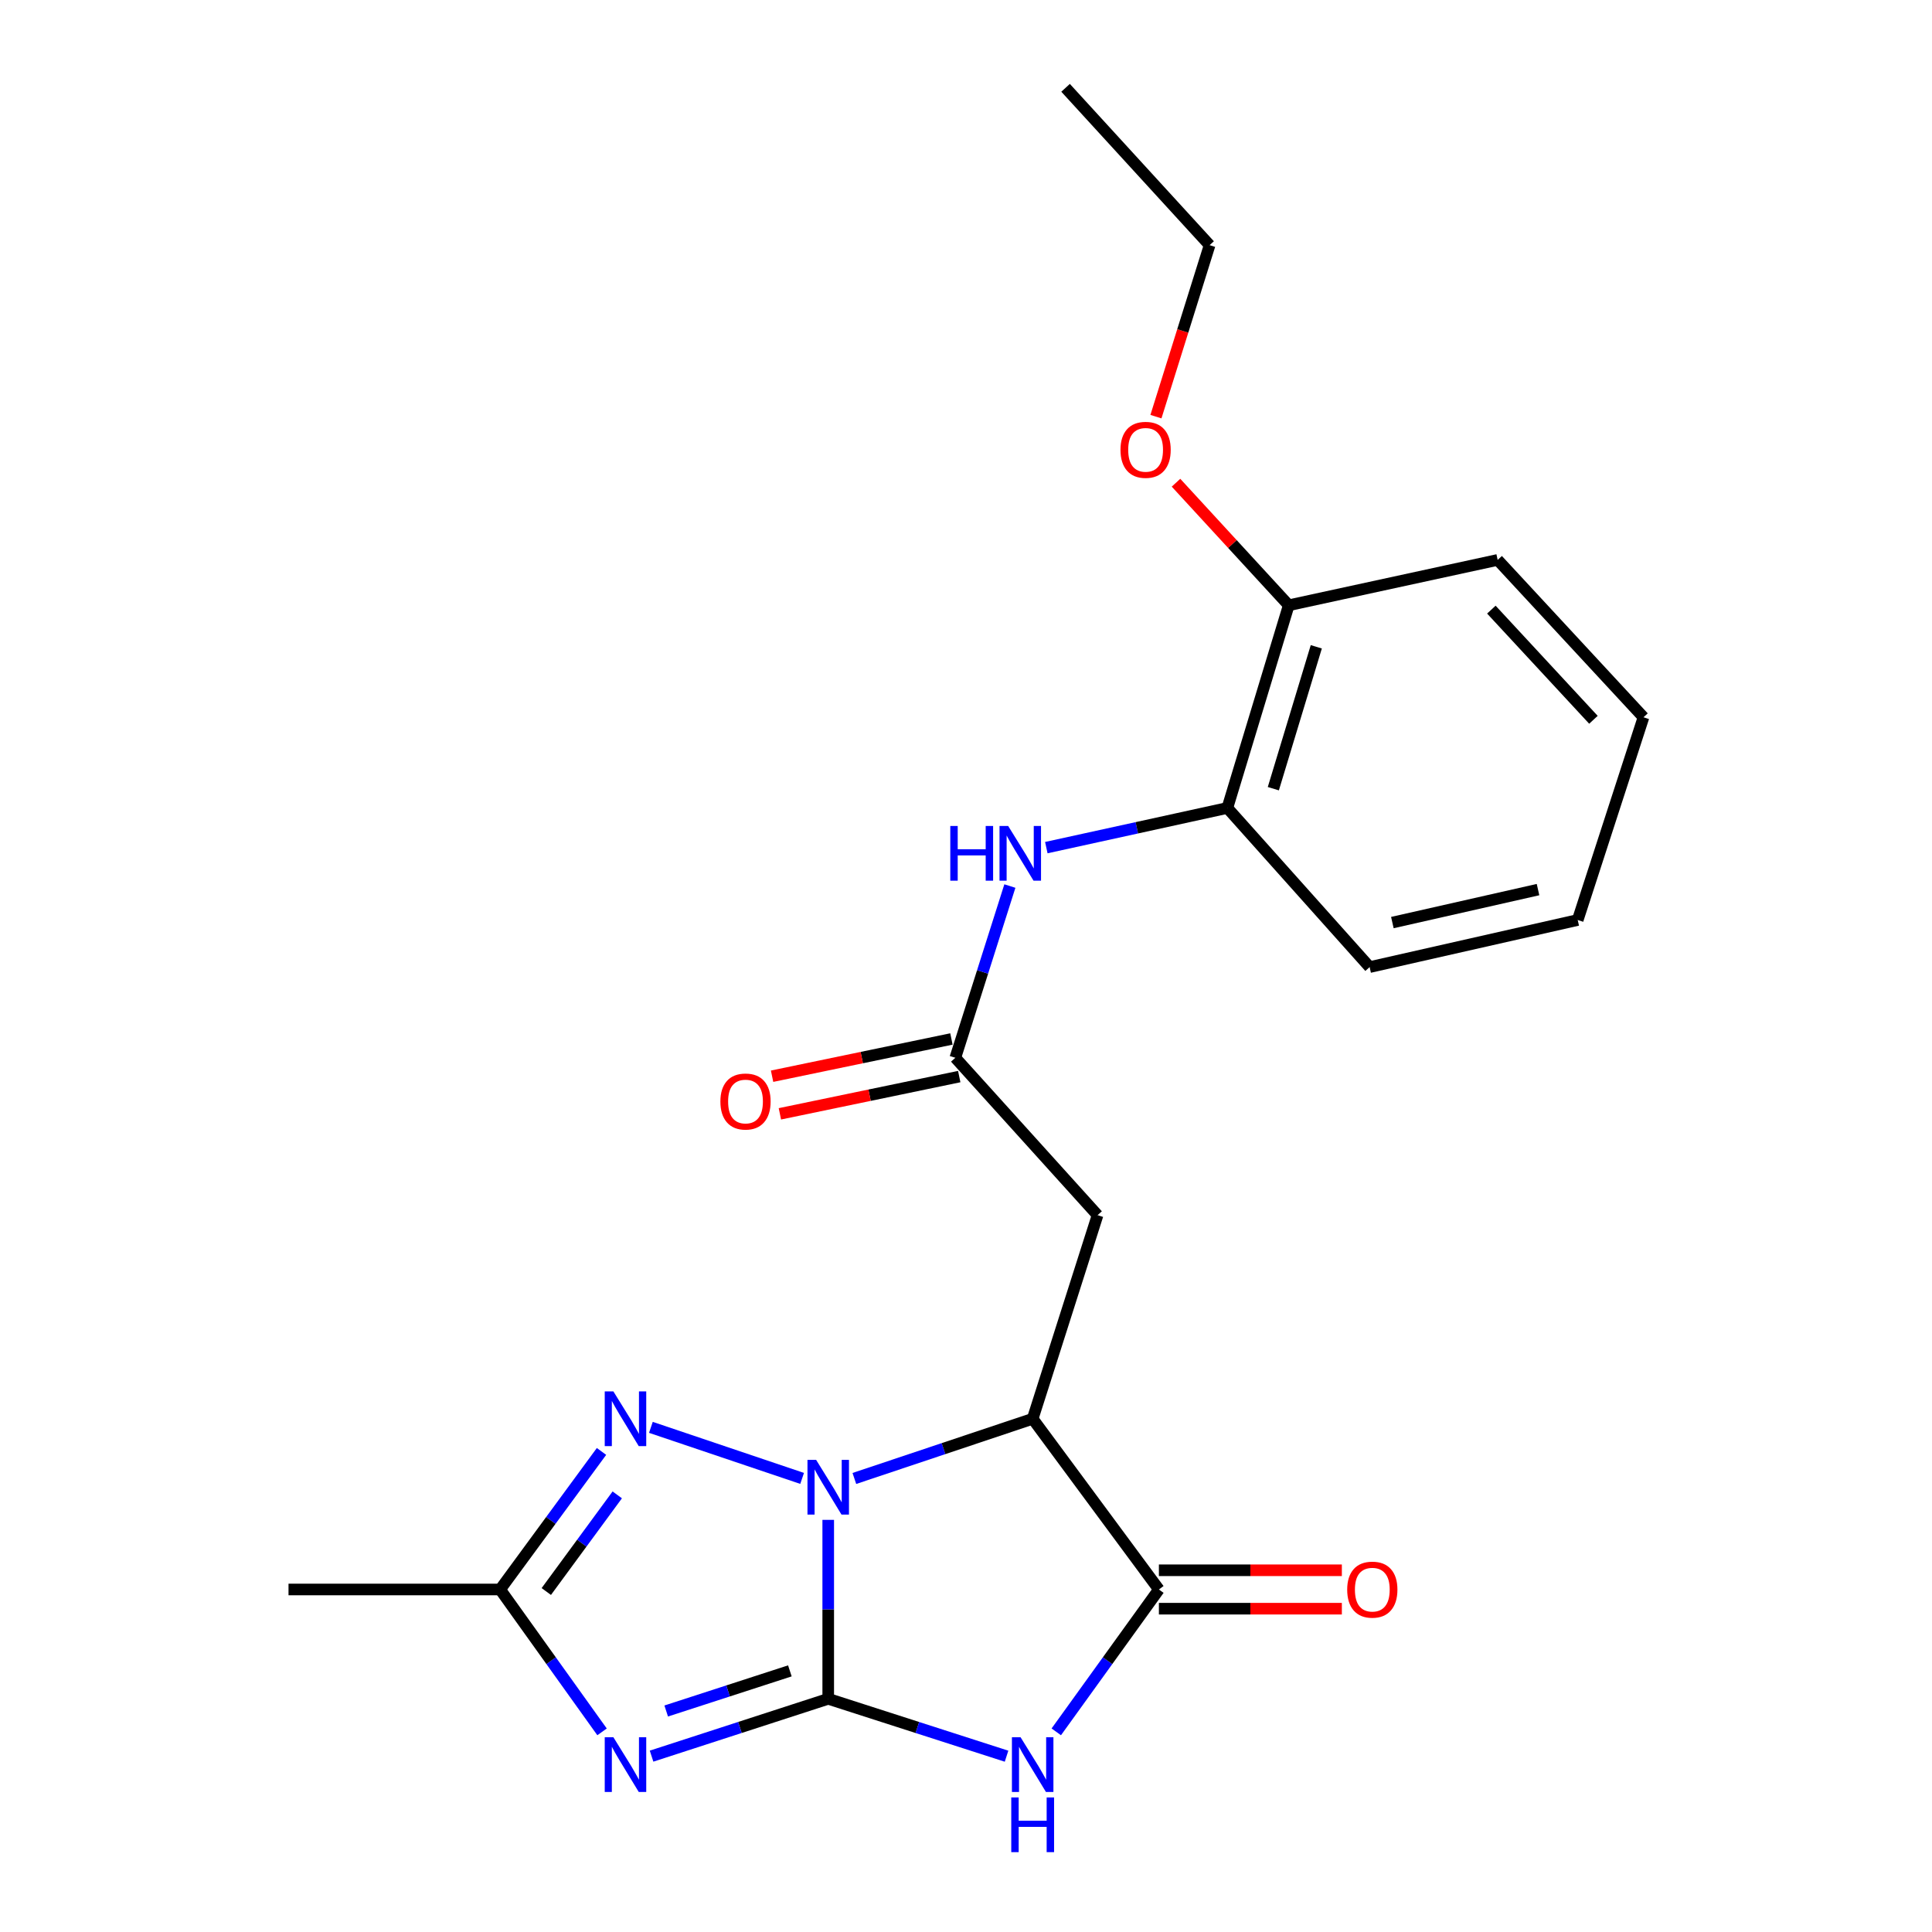 <?xml version='1.0' encoding='iso-8859-1'?>
<svg version='1.1' baseProfile='full'
              xmlns='http://www.w3.org/2000/svg'
                      xmlns:rdkit='http://www.rdkit.org/xml'
                      xmlns:xlink='http://www.w3.org/1999/xlink'
                  xml:space='preserve'
width='1000px' height='1000px' viewBox='0 0 1000 1000'>
<!-- END OF HEADER -->
<rect style='opacity:1.0;fill:#FFFFFF;stroke:none' width='1000' height='1000' x='0' y='0'> </rect>
<path class='bond-0' d='M 428.687,879.302 L 428.687,832.99' style='fill:none;fill-rule:evenodd;stroke:#000000;stroke-width:6px;stroke-linecap:butt;stroke-linejoin:miter;stroke-opacity:1' />
<path class='bond-0' d='M 428.687,832.99 L 428.687,786.679' style='fill:none;fill-rule:evenodd;stroke:#0000FF;stroke-width:6px;stroke-linecap:butt;stroke-linejoin:miter;stroke-opacity:1' />
<path class='bond-1' d='M 428.687,879.302 L 474.838,894.154' style='fill:none;fill-rule:evenodd;stroke:#000000;stroke-width:6px;stroke-linecap:butt;stroke-linejoin:miter;stroke-opacity:1' />
<path class='bond-1' d='M 474.838,894.154 L 520.988,909.006' style='fill:none;fill-rule:evenodd;stroke:#0000FF;stroke-width:6px;stroke-linecap:butt;stroke-linejoin:miter;stroke-opacity:1' />
<path class='bond-2' d='M 428.687,879.302 L 382.968,894.139' style='fill:none;fill-rule:evenodd;stroke:#000000;stroke-width:6px;stroke-linecap:butt;stroke-linejoin:miter;stroke-opacity:1' />
<path class='bond-2' d='M 382.968,894.139 L 337.249,908.976' style='fill:none;fill-rule:evenodd;stroke:#0000FF;stroke-width:6px;stroke-linecap:butt;stroke-linejoin:miter;stroke-opacity:1' />
<path class='bond-2' d='M 408.834,864.841 L 376.831,875.227' style='fill:none;fill-rule:evenodd;stroke:#000000;stroke-width:6px;stroke-linecap:butt;stroke-linejoin:miter;stroke-opacity:1' />
<path class='bond-2' d='M 376.831,875.227 L 344.827,885.613' style='fill:none;fill-rule:evenodd;stroke:#0000FF;stroke-width:6px;stroke-linecap:butt;stroke-linejoin:miter;stroke-opacity:1' />
<path class='bond-3' d='M 442.217,765.252 L 488.362,749.804' style='fill:none;fill-rule:evenodd;stroke:#0000FF;stroke-width:6px;stroke-linecap:butt;stroke-linejoin:miter;stroke-opacity:1' />
<path class='bond-3' d='M 488.362,749.804 L 534.508,734.357' style='fill:none;fill-rule:evenodd;stroke:#000000;stroke-width:6px;stroke-linecap:butt;stroke-linejoin:miter;stroke-opacity:1' />
<path class='bond-5' d='M 415.179,765.221 L 336.903,738.797' style='fill:none;fill-rule:evenodd;stroke:#0000FF;stroke-width:6px;stroke-linecap:butt;stroke-linejoin:miter;stroke-opacity:1' />
<path class='bond-4' d='M 546.728,896.403 L 573.286,859.558' style='fill:none;fill-rule:evenodd;stroke:#0000FF;stroke-width:6px;stroke-linecap:butt;stroke-linejoin:miter;stroke-opacity:1' />
<path class='bond-4' d='M 573.286,859.558 L 599.844,822.713' style='fill:none;fill-rule:evenodd;stroke:#000000;stroke-width:6px;stroke-linecap:butt;stroke-linejoin:miter;stroke-opacity:1' />
<path class='bond-6' d='M 311.62,896.41 L 285.244,859.561' style='fill:none;fill-rule:evenodd;stroke:#0000FF;stroke-width:6px;stroke-linecap:butt;stroke-linejoin:miter;stroke-opacity:1' />
<path class='bond-6' d='M 285.244,859.561 L 258.867,822.713' style='fill:none;fill-rule:evenodd;stroke:#000000;stroke-width:6px;stroke-linecap:butt;stroke-linejoin:miter;stroke-opacity:1' />
<path class='bond-7' d='M 534.508,734.357 L 568.098,628.968' style='fill:none;fill-rule:evenodd;stroke:#000000;stroke-width:6px;stroke-linecap:butt;stroke-linejoin:miter;stroke-opacity:1' />
<path class='bond-23' d='M 534.508,734.357 L 599.844,822.713' style='fill:none;fill-rule:evenodd;stroke:#000000;stroke-width:6px;stroke-linecap:butt;stroke-linejoin:miter;stroke-opacity:1' />
<path class='bond-11' d='M 599.844,832.655 L 647.193,832.655' style='fill:none;fill-rule:evenodd;stroke:#000000;stroke-width:6px;stroke-linecap:butt;stroke-linejoin:miter;stroke-opacity:1' />
<path class='bond-11' d='M 647.193,832.655 L 694.542,832.655' style='fill:none;fill-rule:evenodd;stroke:#FF0000;stroke-width:6px;stroke-linecap:butt;stroke-linejoin:miter;stroke-opacity:1' />
<path class='bond-11' d='M 599.844,812.772 L 647.193,812.772' style='fill:none;fill-rule:evenodd;stroke:#000000;stroke-width:6px;stroke-linecap:butt;stroke-linejoin:miter;stroke-opacity:1' />
<path class='bond-11' d='M 647.193,812.772 L 694.542,812.772' style='fill:none;fill-rule:evenodd;stroke:#FF0000;stroke-width:6px;stroke-linecap:butt;stroke-linejoin:miter;stroke-opacity:1' />
<path class='bond-22' d='M 311.34,751.257 L 285.104,786.985' style='fill:none;fill-rule:evenodd;stroke:#0000FF;stroke-width:6px;stroke-linecap:butt;stroke-linejoin:miter;stroke-opacity:1' />
<path class='bond-22' d='M 285.104,786.985 L 258.867,822.713' style='fill:none;fill-rule:evenodd;stroke:#000000;stroke-width:6px;stroke-linecap:butt;stroke-linejoin:miter;stroke-opacity:1' />
<path class='bond-22' d='M 319.495,773.744 L 301.129,798.754' style='fill:none;fill-rule:evenodd;stroke:#0000FF;stroke-width:6px;stroke-linecap:butt;stroke-linejoin:miter;stroke-opacity:1' />
<path class='bond-22' d='M 301.129,798.754 L 282.764,823.763' style='fill:none;fill-rule:evenodd;stroke:#000000;stroke-width:6px;stroke-linecap:butt;stroke-linejoin:miter;stroke-opacity:1' />
<path class='bond-15' d='M 258.867,822.713 L 149.335,822.713' style='fill:none;fill-rule:evenodd;stroke:#000000;stroke-width:6px;stroke-linecap:butt;stroke-linejoin:miter;stroke-opacity:1' />
<path class='bond-8' d='M 568.098,628.968 L 494.477,547.504' style='fill:none;fill-rule:evenodd;stroke:#000000;stroke-width:6px;stroke-linecap:butt;stroke-linejoin:miter;stroke-opacity:1' />
<path class='bond-9' d='M 494.477,547.504 L 508.594,503.062' style='fill:none;fill-rule:evenodd;stroke:#000000;stroke-width:6px;stroke-linecap:butt;stroke-linejoin:miter;stroke-opacity:1' />
<path class='bond-9' d='M 508.594,503.062 L 522.71,458.619' style='fill:none;fill-rule:evenodd;stroke:#0000FF;stroke-width:6px;stroke-linecap:butt;stroke-linejoin:miter;stroke-opacity:1' />
<path class='bond-12' d='M 492.455,537.77 L 446.04,547.41' style='fill:none;fill-rule:evenodd;stroke:#000000;stroke-width:6px;stroke-linecap:butt;stroke-linejoin:miter;stroke-opacity:1' />
<path class='bond-12' d='M 446.04,547.41 L 399.625,557.05' style='fill:none;fill-rule:evenodd;stroke:#FF0000;stroke-width:6px;stroke-linecap:butt;stroke-linejoin:miter;stroke-opacity:1' />
<path class='bond-12' d='M 496.499,557.237 L 450.083,566.877' style='fill:none;fill-rule:evenodd;stroke:#000000;stroke-width:6px;stroke-linecap:butt;stroke-linejoin:miter;stroke-opacity:1' />
<path class='bond-12' d='M 450.083,566.877 L 403.668,576.517' style='fill:none;fill-rule:evenodd;stroke:#FF0000;stroke-width:6px;stroke-linecap:butt;stroke-linejoin:miter;stroke-opacity:1' />
<path class='bond-10' d='M 541.573,438.73 L 588.426,428.465' style='fill:none;fill-rule:evenodd;stroke:#0000FF;stroke-width:6px;stroke-linecap:butt;stroke-linejoin:miter;stroke-opacity:1' />
<path class='bond-10' d='M 588.426,428.465 L 635.28,418.2' style='fill:none;fill-rule:evenodd;stroke:#000000;stroke-width:6px;stroke-linecap:butt;stroke-linejoin:miter;stroke-opacity:1' />
<path class='bond-13' d='M 635.28,418.2 L 667.048,313.286' style='fill:none;fill-rule:evenodd;stroke:#000000;stroke-width:6px;stroke-linecap:butt;stroke-linejoin:miter;stroke-opacity:1' />
<path class='bond-13' d='M 659.074,408.225 L 681.312,334.785' style='fill:none;fill-rule:evenodd;stroke:#000000;stroke-width:6px;stroke-linecap:butt;stroke-linejoin:miter;stroke-opacity:1' />
<path class='bond-16' d='M 635.28,418.2 L 708.923,500.569' style='fill:none;fill-rule:evenodd;stroke:#000000;stroke-width:6px;stroke-linecap:butt;stroke-linejoin:miter;stroke-opacity:1' />
<path class='bond-14' d='M 667.048,313.286 L 637.873,281.57' style='fill:none;fill-rule:evenodd;stroke:#000000;stroke-width:6px;stroke-linecap:butt;stroke-linejoin:miter;stroke-opacity:1' />
<path class='bond-14' d='M 637.873,281.57 L 608.698,249.855' style='fill:none;fill-rule:evenodd;stroke:#FF0000;stroke-width:6px;stroke-linecap:butt;stroke-linejoin:miter;stroke-opacity:1' />
<path class='bond-17' d='M 667.048,313.286 L 775.188,289.813' style='fill:none;fill-rule:evenodd;stroke:#000000;stroke-width:6px;stroke-linecap:butt;stroke-linejoin:miter;stroke-opacity:1' />
<path class='bond-18' d='M 598.312,215.657 L 612.201,171.276' style='fill:none;fill-rule:evenodd;stroke:#FF0000;stroke-width:6px;stroke-linecap:butt;stroke-linejoin:miter;stroke-opacity:1' />
<path class='bond-18' d='M 612.201,171.276 L 626.089,126.896' style='fill:none;fill-rule:evenodd;stroke:#000000;stroke-width:6px;stroke-linecap:butt;stroke-linejoin:miter;stroke-opacity:1' />
<path class='bond-20' d='M 708.923,500.569 L 816.621,476.191' style='fill:none;fill-rule:evenodd;stroke:#000000;stroke-width:6px;stroke-linecap:butt;stroke-linejoin:miter;stroke-opacity:1' />
<path class='bond-20' d='M 720.688,477.521 L 796.077,460.456' style='fill:none;fill-rule:evenodd;stroke:#000000;stroke-width:6px;stroke-linecap:butt;stroke-linejoin:miter;stroke-opacity:1' />
<path class='bond-24' d='M 775.188,289.813 L 850.665,371.266' style='fill:none;fill-rule:evenodd;stroke:#000000;stroke-width:6px;stroke-linecap:butt;stroke-linejoin:miter;stroke-opacity:1' />
<path class='bond-24' d='M 771.925,315.545 L 824.759,372.562' style='fill:none;fill-rule:evenodd;stroke:#000000;stroke-width:6px;stroke-linecap:butt;stroke-linejoin:miter;stroke-opacity:1' />
<path class='bond-19' d='M 626.089,126.896 L 551.54,45.455' style='fill:none;fill-rule:evenodd;stroke:#000000;stroke-width:6px;stroke-linecap:butt;stroke-linejoin:miter;stroke-opacity:1' />
<path class='bond-21' d='M 816.621,476.191 L 850.665,371.266' style='fill:none;fill-rule:evenodd;stroke:#000000;stroke-width:6px;stroke-linecap:butt;stroke-linejoin:miter;stroke-opacity:1' />
<path  class='atom-1' d='M 422.427 755.621
L 431.707 770.621
Q 432.627 772.101, 434.107 774.781
Q 435.587 777.461, 435.667 777.621
L 435.667 755.621
L 439.427 755.621
L 439.427 783.941
L 435.547 783.941
L 425.587 767.541
Q 424.427 765.621, 423.187 763.421
Q 421.987 761.221, 421.627 760.541
L 421.627 783.941
L 417.947 783.941
L 417.947 755.621
L 422.427 755.621
' fill='#0000FF'/>
<path  class='atom-2' d='M 528.248 899.196
L 537.528 914.196
Q 538.448 915.676, 539.928 918.356
Q 541.408 921.036, 541.488 921.196
L 541.488 899.196
L 545.248 899.196
L 545.248 927.516
L 541.368 927.516
L 531.408 911.116
Q 530.248 909.196, 529.008 906.996
Q 527.808 904.796, 527.448 904.116
L 527.448 927.516
L 523.768 927.516
L 523.768 899.196
L 528.248 899.196
' fill='#0000FF'/>
<path  class='atom-2' d='M 523.428 930.348
L 527.268 930.348
L 527.268 942.388
L 541.748 942.388
L 541.748 930.348
L 545.588 930.348
L 545.588 958.668
L 541.748 958.668
L 541.748 945.588
L 527.268 945.588
L 527.268 958.668
L 523.428 958.668
L 523.428 930.348
' fill='#0000FF'/>
<path  class='atom-3' d='M 317.491 899.196
L 326.771 914.196
Q 327.691 915.676, 329.171 918.356
Q 330.651 921.036, 330.731 921.196
L 330.731 899.196
L 334.491 899.196
L 334.491 927.516
L 330.611 927.516
L 320.651 911.116
Q 319.491 909.196, 318.251 906.996
Q 317.051 904.796, 316.691 904.116
L 316.691 927.516
L 313.011 927.516
L 313.011 899.196
L 317.491 899.196
' fill='#0000FF'/>
<path  class='atom-6' d='M 317.491 720.197
L 326.771 735.197
Q 327.691 736.677, 329.171 739.357
Q 330.651 742.037, 330.731 742.197
L 330.731 720.197
L 334.491 720.197
L 334.491 748.517
L 330.611 748.517
L 320.651 732.117
Q 319.491 730.197, 318.251 727.997
Q 317.051 725.797, 316.691 725.117
L 316.691 748.517
L 313.011 748.517
L 313.011 720.197
L 317.491 720.197
' fill='#0000FF'/>
<path  class='atom-10' d='M 491.87 427.524
L 495.71 427.524
L 495.71 439.564
L 510.19 439.564
L 510.19 427.524
L 514.03 427.524
L 514.03 455.844
L 510.19 455.844
L 510.19 442.764
L 495.71 442.764
L 495.71 455.844
L 491.87 455.844
L 491.87 427.524
' fill='#0000FF'/>
<path  class='atom-10' d='M 521.83 427.524
L 531.11 442.524
Q 532.03 444.004, 533.51 446.684
Q 534.99 449.364, 535.07 449.524
L 535.07 427.524
L 538.83 427.524
L 538.83 455.844
L 534.95 455.844
L 524.99 439.444
Q 523.83 437.524, 522.59 435.324
Q 521.39 433.124, 521.03 432.444
L 521.03 455.844
L 517.35 455.844
L 517.35 427.524
L 521.83 427.524
' fill='#0000FF'/>
<path  class='atom-12' d='M 697.304 822.793
Q 697.304 815.993, 700.664 812.193
Q 704.024 808.393, 710.304 808.393
Q 716.584 808.393, 719.944 812.193
Q 723.304 815.993, 723.304 822.793
Q 723.304 829.673, 719.904 833.593
Q 716.504 837.473, 710.304 837.473
Q 704.064 837.473, 700.664 833.593
Q 697.304 829.713, 697.304 822.793
M 710.304 834.273
Q 714.624 834.273, 716.944 831.393
Q 719.304 828.473, 719.304 822.793
Q 719.304 817.233, 716.944 814.433
Q 714.624 811.593, 710.304 811.593
Q 705.984 811.593, 703.624 814.393
Q 701.304 817.193, 701.304 822.793
Q 701.304 828.513, 703.624 831.393
Q 705.984 834.273, 710.304 834.273
' fill='#FF0000'/>
<path  class='atom-13' d='M 372.873 570.14
Q 372.873 563.34, 376.233 559.54
Q 379.593 555.74, 385.873 555.74
Q 392.153 555.74, 395.513 559.54
Q 398.873 563.34, 398.873 570.14
Q 398.873 577.02, 395.473 580.94
Q 392.073 584.82, 385.873 584.82
Q 379.633 584.82, 376.233 580.94
Q 372.873 577.06, 372.873 570.14
M 385.873 581.62
Q 390.193 581.62, 392.513 578.74
Q 394.873 575.82, 394.873 570.14
Q 394.873 564.58, 392.513 561.78
Q 390.193 558.94, 385.873 558.94
Q 381.553 558.94, 379.193 561.74
Q 376.873 564.54, 376.873 570.14
Q 376.873 575.86, 379.193 578.74
Q 381.553 581.62, 385.873 581.62
' fill='#FF0000'/>
<path  class='atom-15' d='M 579.963 232.83
Q 579.963 226.03, 583.323 222.23
Q 586.683 218.43, 592.963 218.43
Q 599.243 218.43, 602.603 222.23
Q 605.963 226.03, 605.963 232.83
Q 605.963 239.71, 602.563 243.63
Q 599.163 247.51, 592.963 247.51
Q 586.723 247.51, 583.323 243.63
Q 579.963 239.75, 579.963 232.83
M 592.963 244.31
Q 597.283 244.31, 599.603 241.43
Q 601.963 238.51, 601.963 232.83
Q 601.963 227.27, 599.603 224.47
Q 597.283 221.63, 592.963 221.63
Q 588.643 221.63, 586.283 224.43
Q 583.963 227.23, 583.963 232.83
Q 583.963 238.55, 586.283 241.43
Q 588.643 244.31, 592.963 244.31
' fill='#FF0000'/>
</svg>
